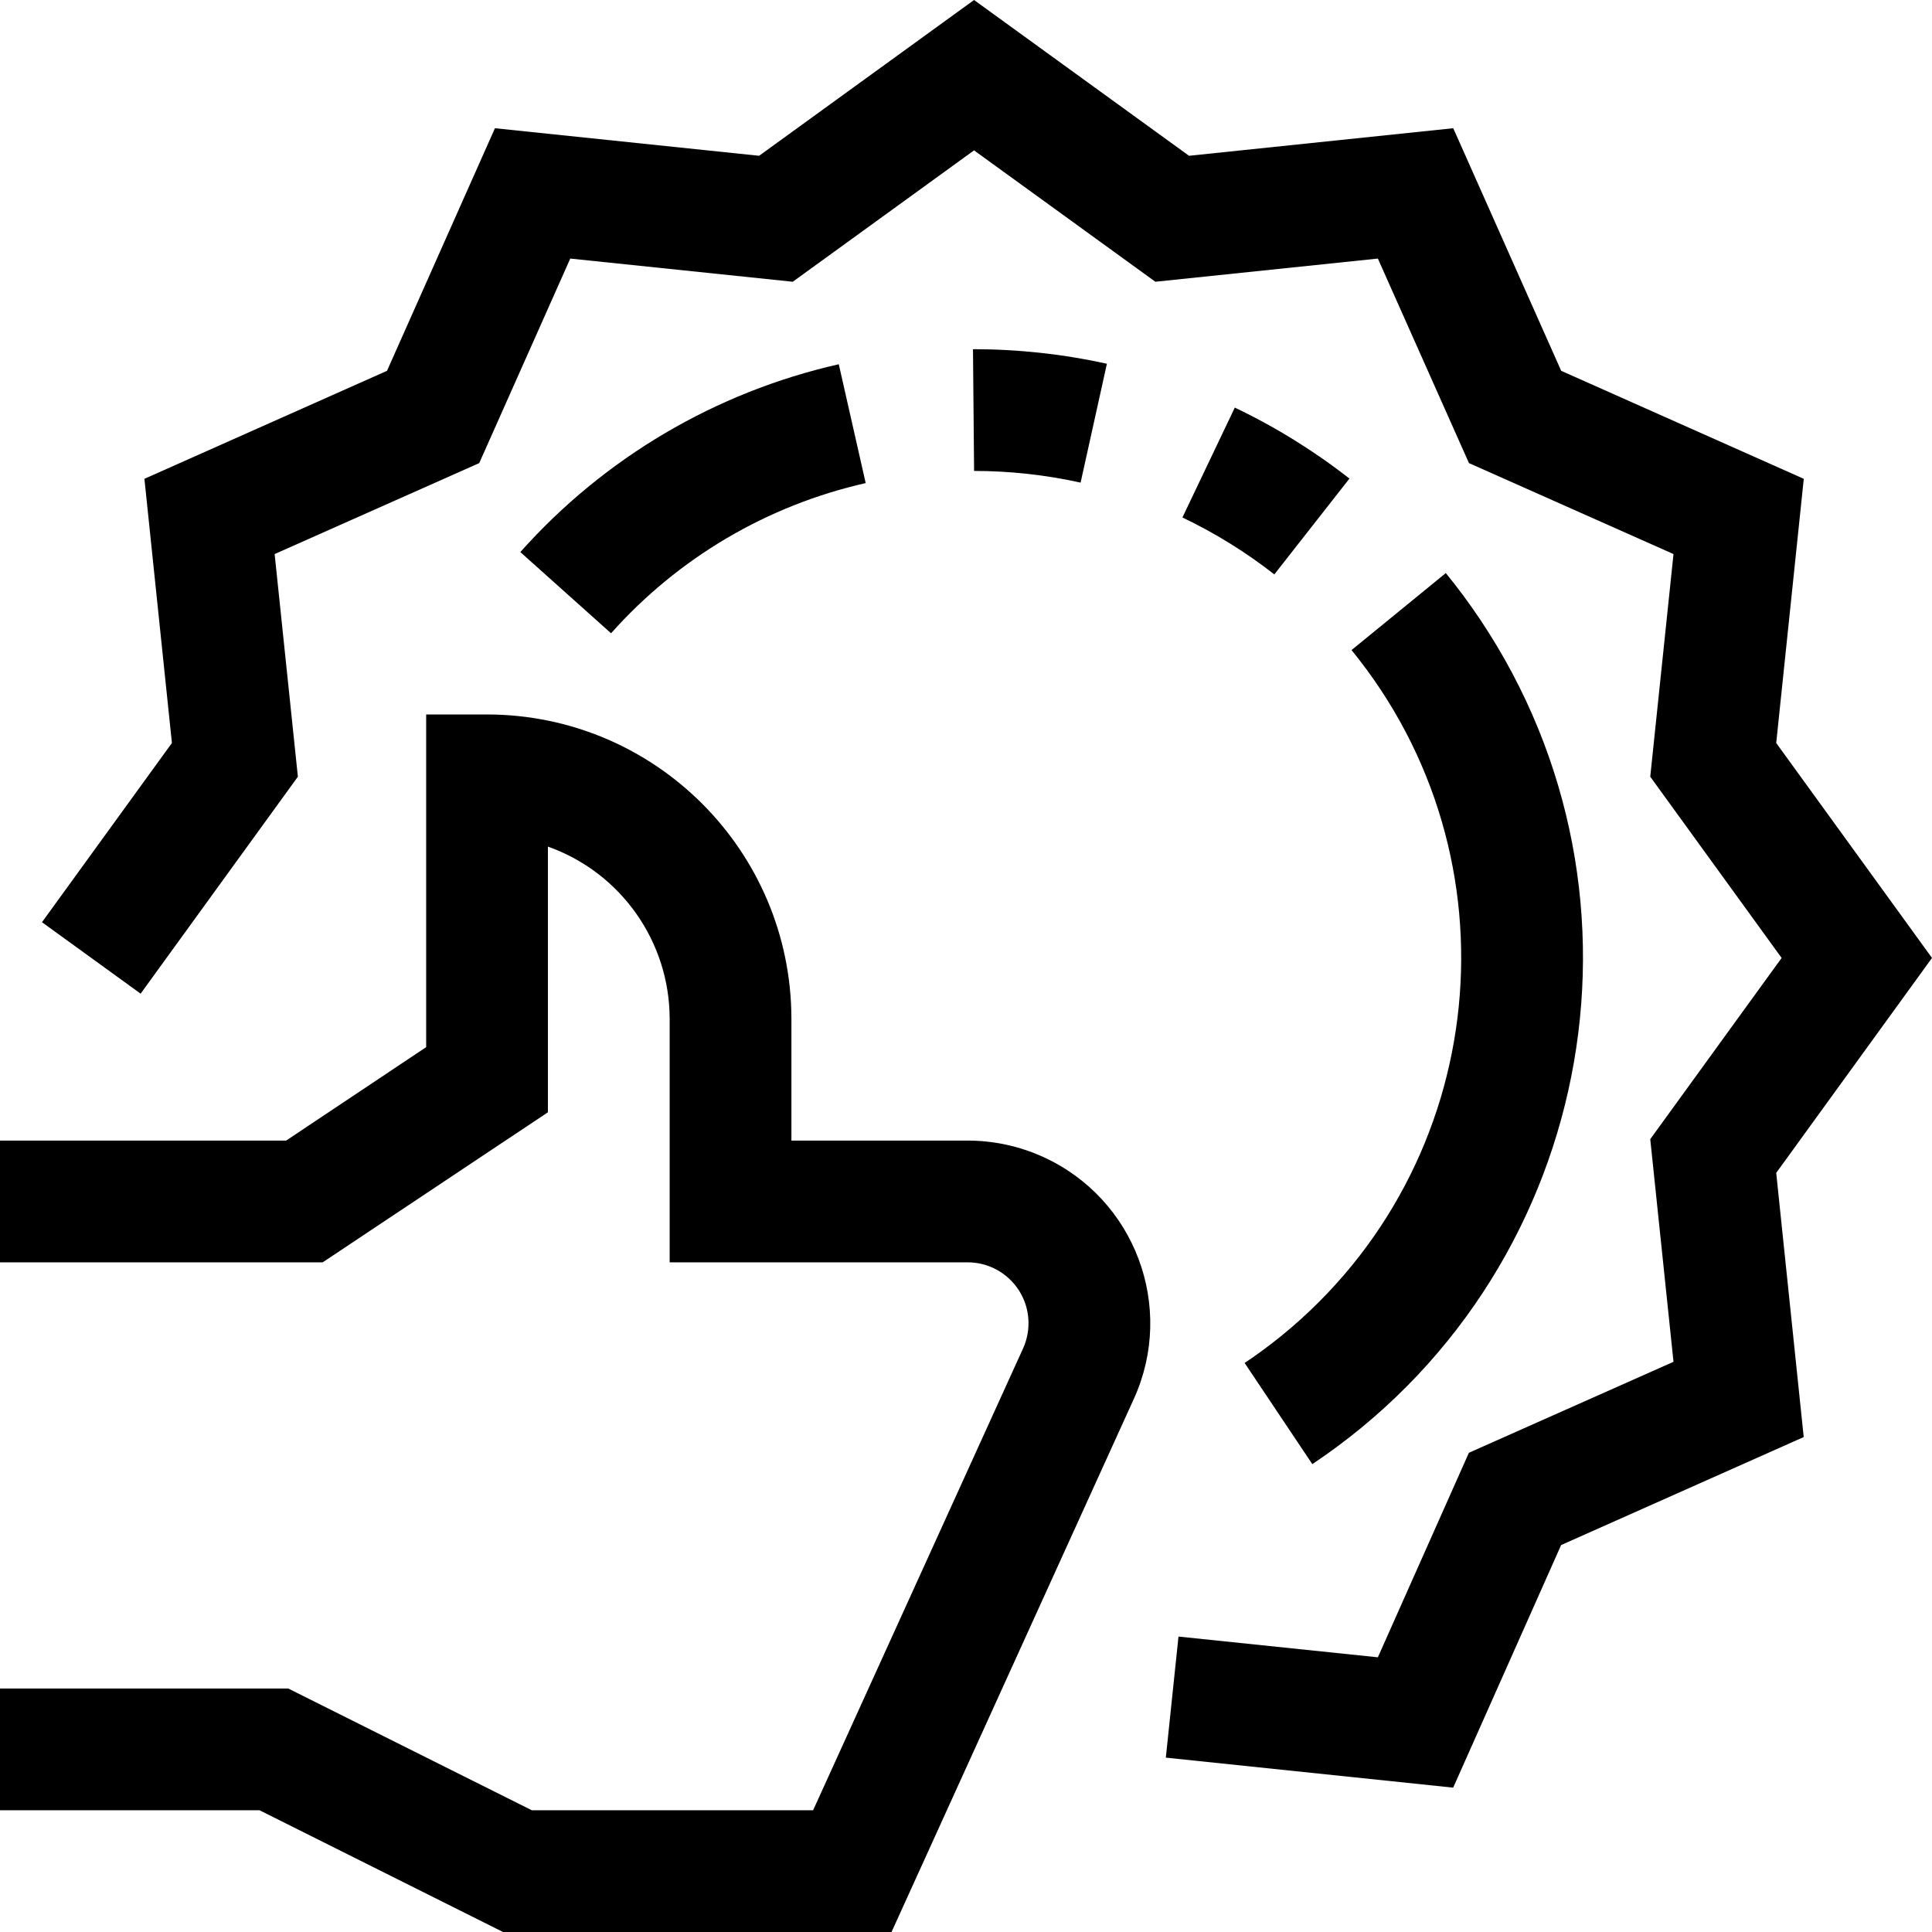 <svg width="60" height="60" viewBox="0 0 60 60" fill="none" xmlns="http://www.w3.org/2000/svg">
<path d="M32.396 35.93C31.659 35.595 30.859 35.422 30.05 35.422H24.578V31.641C24.572 26.422 20.344 22.194 15.125 22.188H13.235V32.52L8.886 35.422H0V39.203H10.021L17.016 34.543V26.292C19.28 27.096 20.794 29.238 20.797 31.641V39.203H30.05C31.094 39.203 31.941 40.049 31.941 41.094C31.941 41.363 31.884 41.63 31.773 41.875L25.252 56.219H16.515L8.952 52.438H0V56.219H8.06L15.623 60.001H27.687L35.214 43.44C36.509 40.588 35.248 37.226 32.396 35.93Z" fill="black"/>
<path d="M60 29.75L55.162 23.074L56.018 14.87L48.484 11.516L45.132 3.982L36.926 4.838L30.25 0L23.575 4.838L15.371 3.982L12.019 11.516L4.485 14.87L5.339 23.074L1.304 28.64L4.367 30.859L9.251 24.121L8.529 17.207L14.883 14.382L17.71 8.03L24.62 8.75L30.25 4.67L35.881 8.75L42.791 8.03L45.62 14.382L51.972 17.207L51.25 24.121L55.33 29.75L51.25 35.378L51.972 42.292L45.618 45.117L42.791 51.469L36.599 50.825L36.206 54.585L45.13 55.517L48.482 47.983L56.016 44.629L55.162 36.425L60 29.75Z" fill="black"/>
<path d="M39.814 41.47C39.441 41.774 39.053 42.061 38.653 42.328L40.755 45.47C49.438 39.67 51.774 27.929 45.973 19.247C45.639 18.747 45.281 18.263 44.901 17.797L41.973 20.189C47.253 26.661 46.287 36.189 39.814 41.47Z" fill="black"/>
<path d="M36.721 16.071C37.734 16.554 38.691 17.147 39.575 17.839L41.908 14.863C40.806 14 39.612 13.261 38.348 12.658L36.721 16.071Z" fill="black"/>
<path d="M26.885 15.003L26.049 11.312C22.225 12.178 18.767 14.217 16.159 17.145L18.977 19.667C21.061 17.325 23.827 15.694 26.885 15.003Z" fill="black"/>
<path d="M34.376 11.296C33.01 10.995 31.615 10.844 30.217 10.844L30.251 14.625C31.363 14.626 32.473 14.748 33.559 14.988L34.376 11.296Z" fill="black"/>
</svg>
